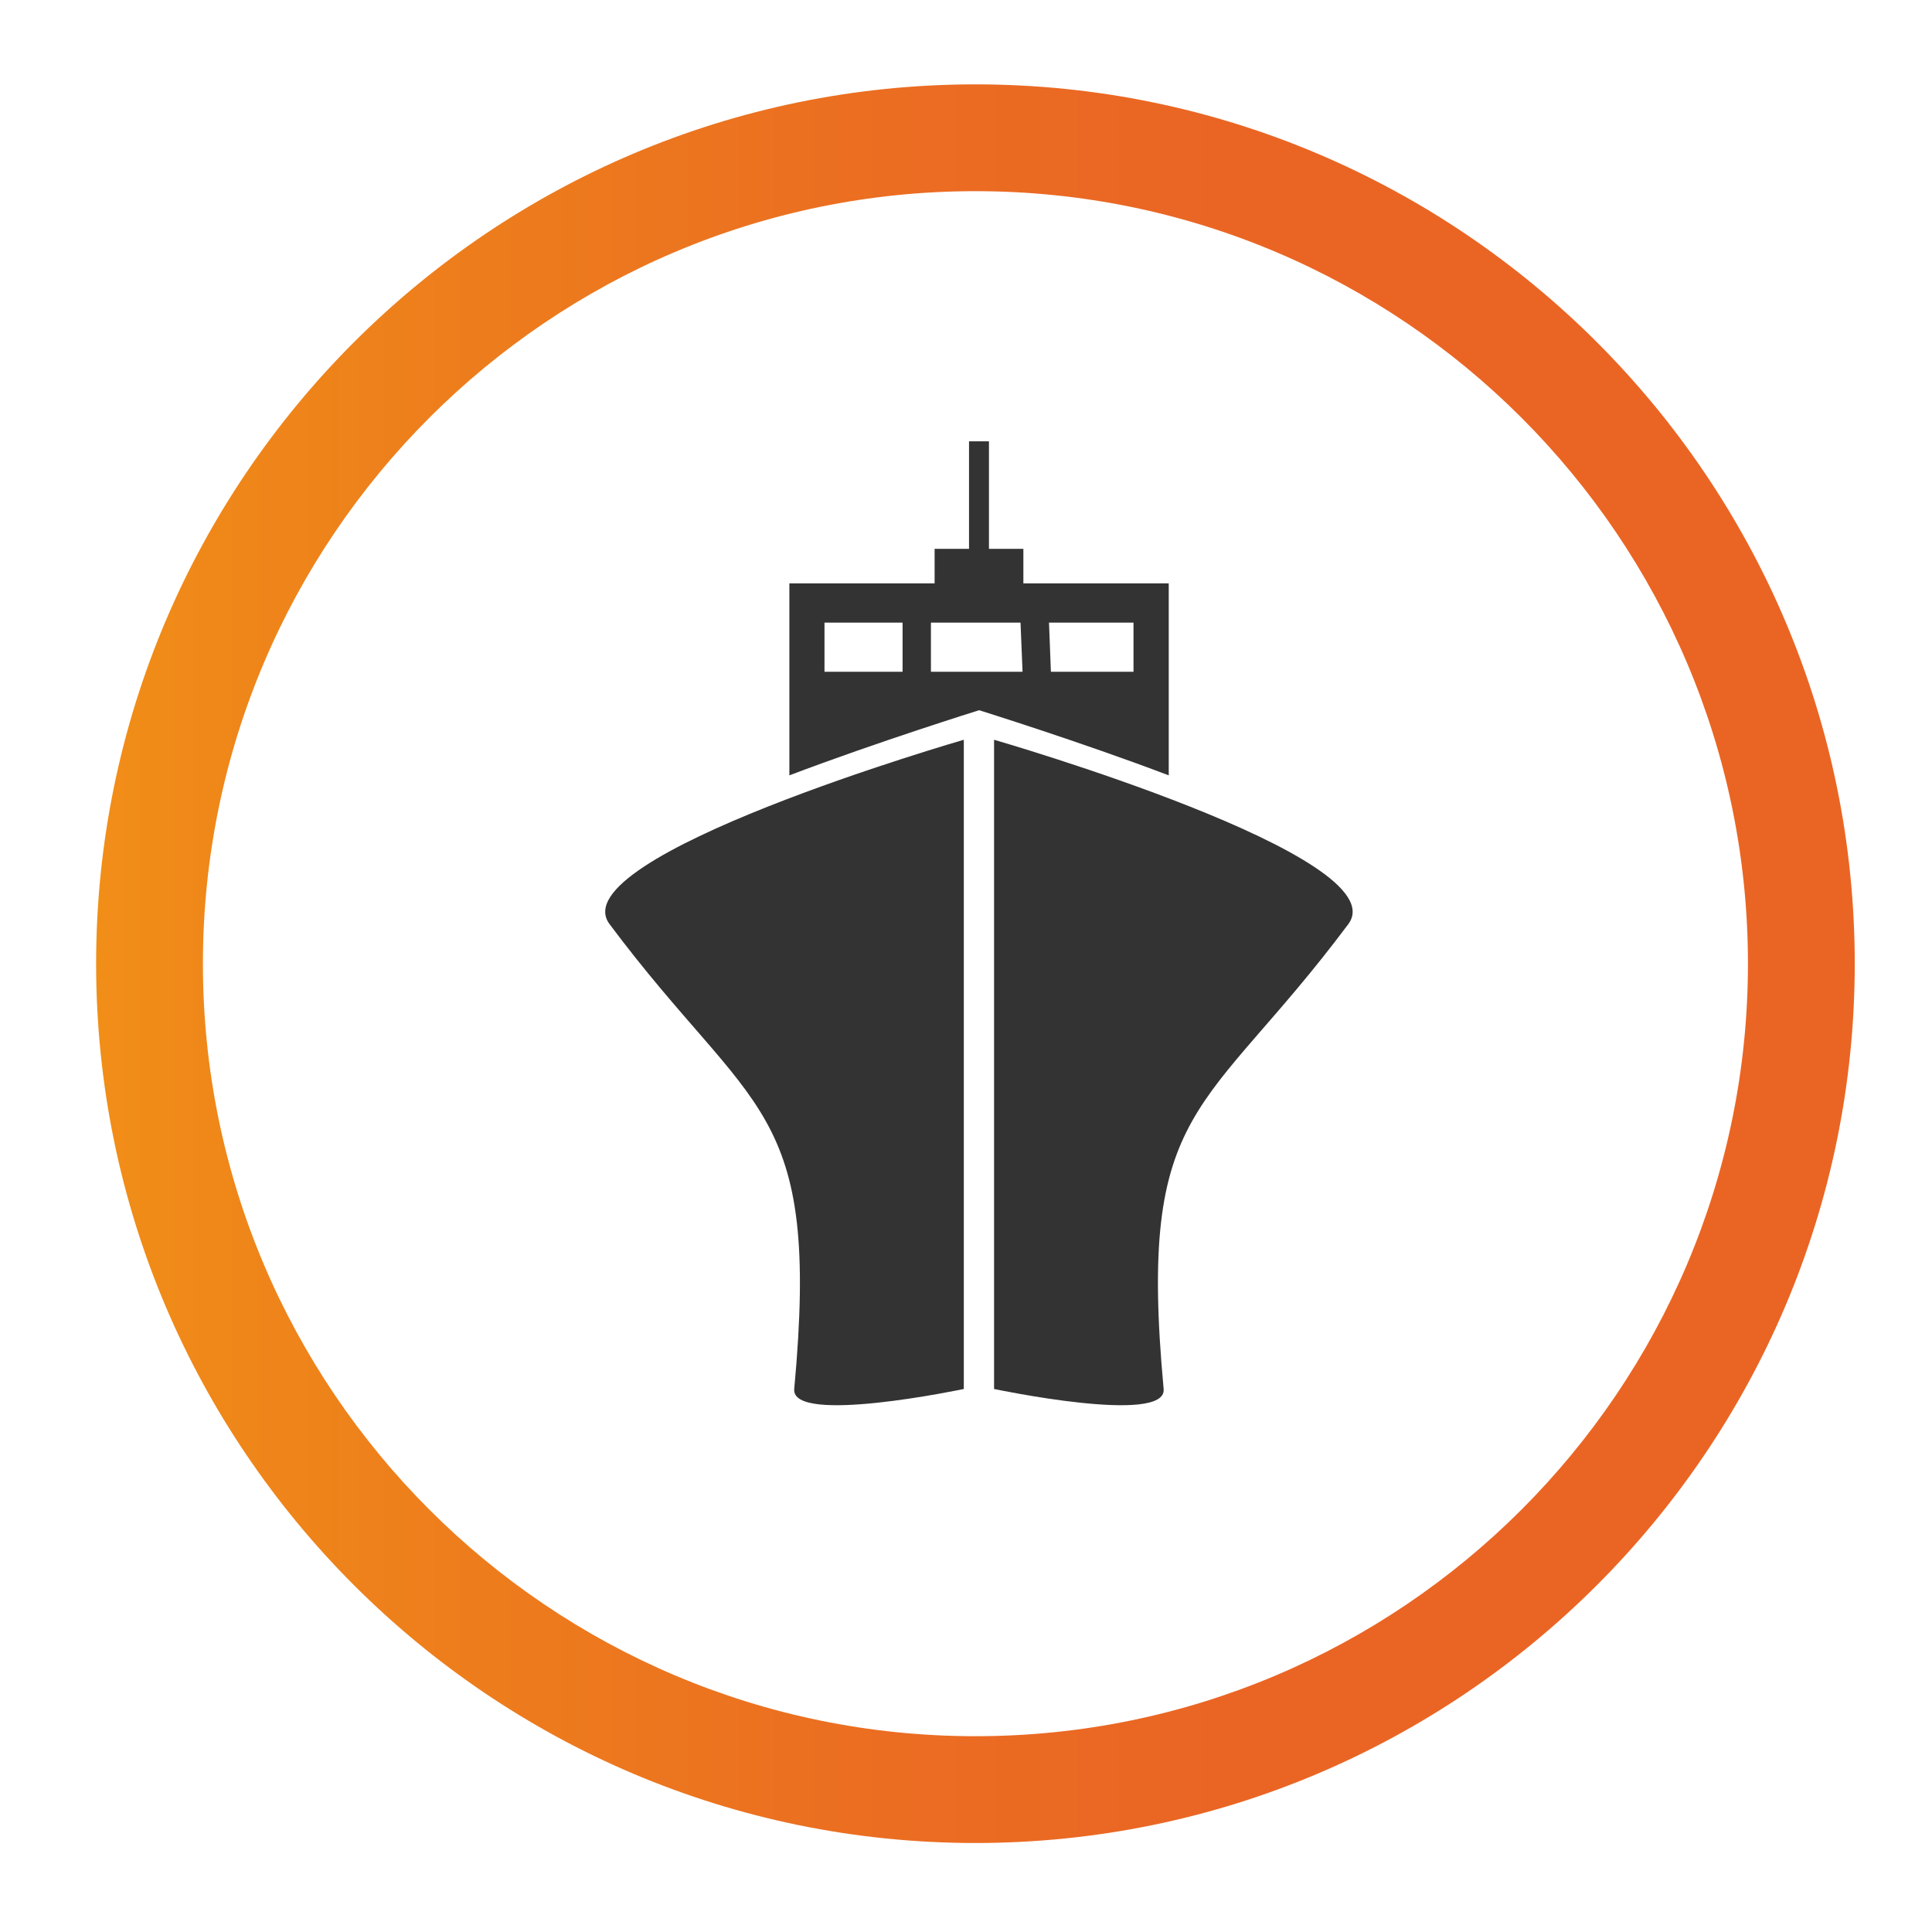 <svg xmlns="http://www.w3.org/2000/svg" xmlns:xlink="http://www.w3.org/1999/xlink" id="Layer_1" viewBox="0 0 162.81 162.81"><defs><style>.cls-1{fill:url(#linear-gradient);}.cls-2{fill:#333;}</style><linearGradient id="linear-gradient" x1="8.1" y1="81.21" x2="156.3" y2="81.21" gradientTransform="matrix(1, 0, 0, 1, 0, 0)" gradientUnits="userSpaceOnUse"><stop offset="0" stop-color="#f18e18"></stop><stop offset=".07" stop-color="#ef8719"></stop><stop offset=".43" stop-color="#eb6e21"></stop><stop offset=".64" stop-color="#ea6524"></stop><stop offset="1" stop-color="#ea6524"></stop></linearGradient></defs><path class="cls-1" d="M82.2,155.31c-40.86,0-74.1-33.24-74.1-74.1S41.34,7.11,82.2,7.11s74.1,33.24,74.1,74.1-33.24,74.1-74.1,74.1Zm0-139.2c-35.9,0-65.1,29.2-65.1,65.1s29.2,65.1,65.1,65.1,65.1-29.2,65.1-65.1S118.1,16.11,82.2,16.11Z"></path><g><path class="cls-2" d="M51.37,77.88c12.13,16.23,17.8,15,15.56,39.17-.29,3.08,14.29,0,14.29,0V62.34s-34.11,9.85-29.85,15.54Z"></path><path class="cls-2" d="M83.77,62.34v54.71s14.58,3.08,14.29,0c-2.24-24.16,3.43-22.94,15.56-39.17,4.26-5.69-29.85-15.54-29.85-15.54Z"></path><path class="cls-2" d="M98.48,49.16h-12.24v-2.91h-2.9v-9.06h-1.68v9.06h-2.9v2.91h-12.24v16.18c7.42-2.82,15.99-5.49,15.99-5.49,0,0,8.56,2.67,15.98,5.49v-16.18Zm-22.42,7.45h-6.58v-4.14h6.58v4.14Zm2.39,0v-4.14h7.55l.17,4.14h-7.72Zm17.06,0h-6.95l-.16-4.14h7.12v4.14Z"></path></g></svg>